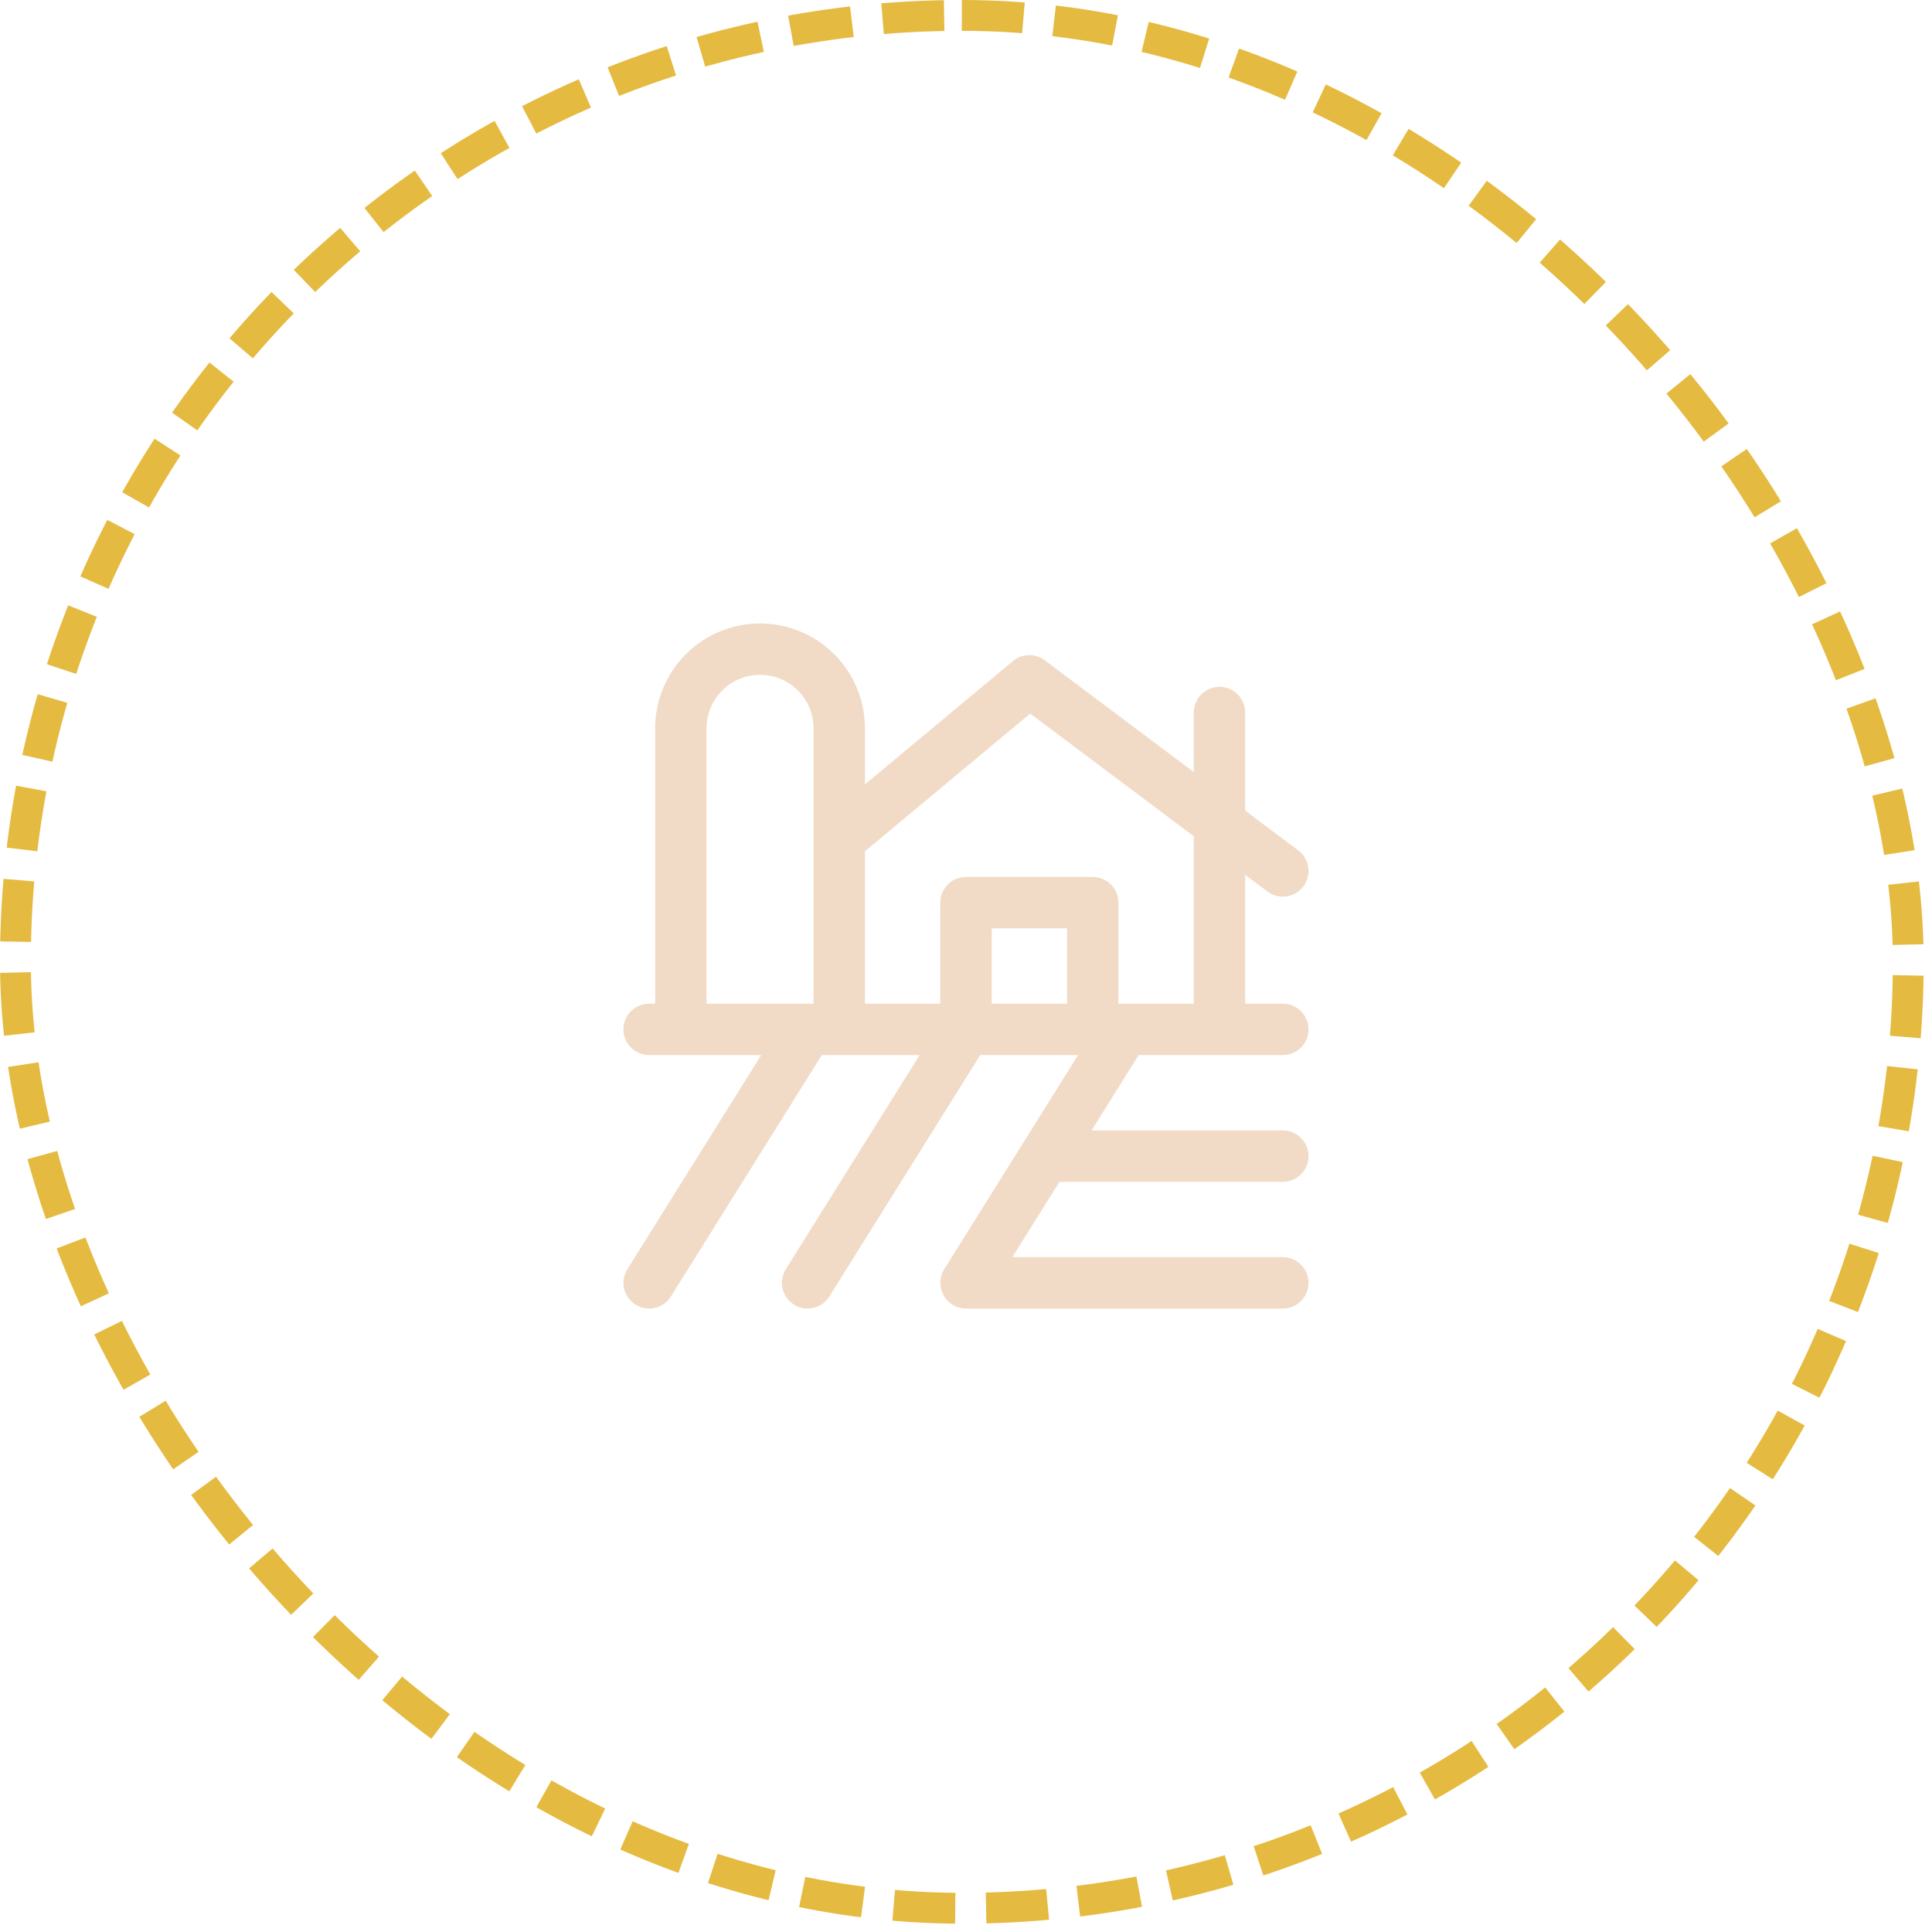 <svg width="188" height="188" viewBox="0 0 188 188" fill="none" xmlns="http://www.w3.org/2000/svg">
<rect x="1.5" y="1.5" width="184.19" height="184.19" rx="92.095" stroke="#E5BA40" stroke-width="3" stroke-dasharray="6 3"/>
<path d="M81.667 100.167V70.875C81.667 68.831 80.855 66.87 79.409 65.424C77.963 63.979 76.003 63.167 73.958 63.167C71.914 63.167 69.953 63.979 68.508 65.424C67.062 66.87 66.25 68.831 66.25 70.875V100.167M81.667 81.667L100.167 66.25L124.833 84.75M118.667 69.333V100.167M94 100.167H106.333V87.833H94V100.167ZM94 100.167L78.583 124.833M63.167 100.167H124.833M63.167 124.833L78.583 100.167M124.833 124.833H94L109.417 100.167M103.25 112.5H124.833" stroke="#F1DBC7" stroke-width="5" stroke-linecap="round" stroke-linejoin="round"/>
</svg>
